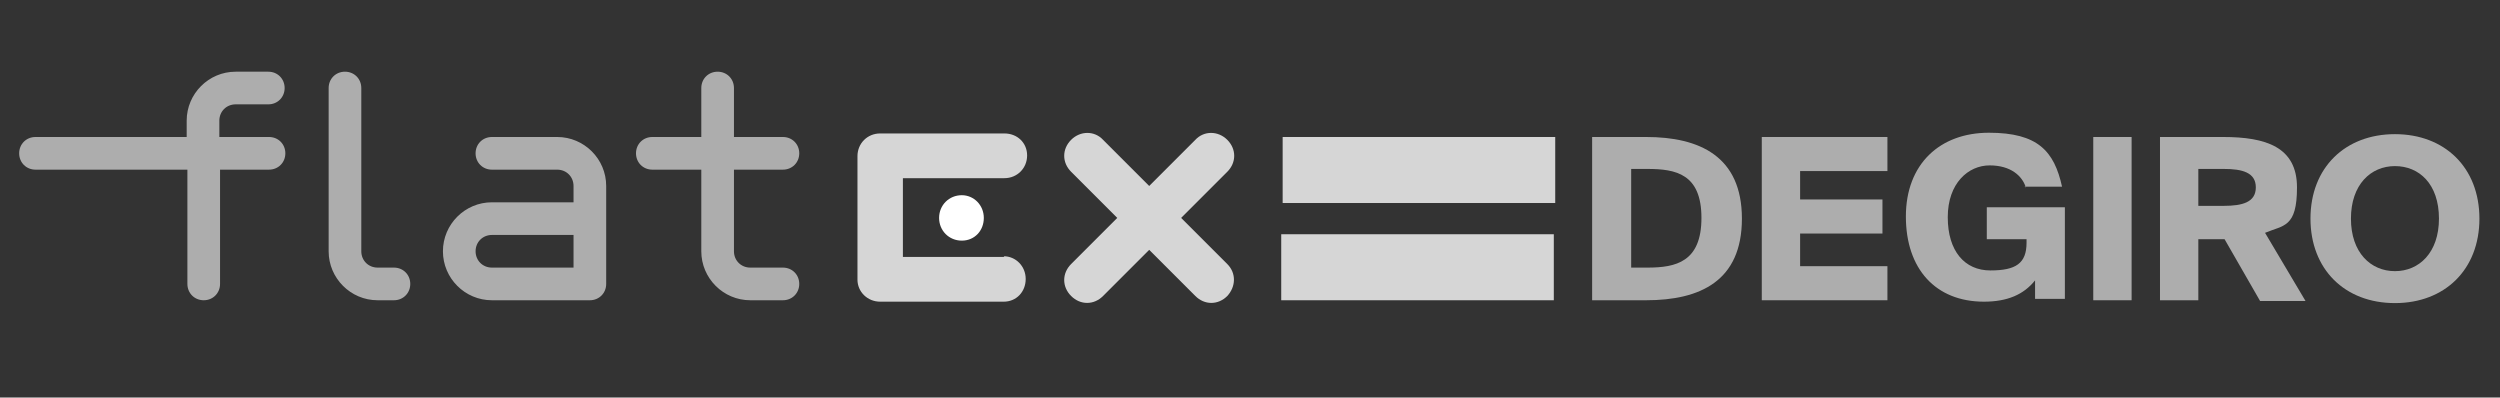 <?xml version="1.0" encoding="utf-8"?>
<svg xmlns="http://www.w3.org/2000/svg" xmlns:cc="http://creativecommons.org/ns#" xmlns:dc="http://purl.org/dc/elements/1.1/" xmlns:inkscape="http://www.inkscape.org/namespaces/inkscape" xmlns:rdf="http://www.w3.org/1999/02/22-rdf-syntax-ns#" xmlns:sodipodi="http://sodipodi.sourceforge.net/DTD/sodipodi-0.dtd" xmlns:svg="http://www.w3.org/2000/svg" version="1.1" viewBox="0 0 352.2 56">
  
  <rect x="0" y="0" width="352.2" height="56" fill="#333333" stroke="none"/>
  
  <defs>
    <style>
      .st0, .st1, .st2 {
        fill: #fff;
      }

      .st0, .st3 {
        opacity: .6;
      }

      .st1 {
        opacity: .8;
      }

      .st4 {
        fill: #262626;
      }

      .st5 {
        display: none;
      }
    </style>
  </defs>
  <g id="Layer_2" class="st5">
    <rect class="st4" x="-8.1" y="-1.7" width="369" height="58.1"/>
  </g>
  <g id="Ebene_1">
    
    <g id="g30">
      <path id="path12" class="st0" d="M245.4,30.8c0,8.8-5.9,11.5-13.5,11.5h-7.6v-23h7.6c7.5,0,13.5,2.7,13.5,11.5h0ZM229.8,23.8v13.9h2.3c4,0,7.6-.8,7.6-7s-3.6-6.9-7.6-6.9h-2.3Z"/>
      <path id="path14" class="st0" d="M265.9,19.3v4.8h-12.3v4h11.6v4.8h-11.6v4.6h12.3v4.8h-17.7v-23h17.7Z"/>
      <path id="path16" class="st0" d="M285.4,26.4c-.5-1.6-2.1-3.1-5.1-3.1s-5.9,2.5-5.9,7.3,2.4,7.5,6,7.5,5.1-1,5.1-3.9v-.5h-5.6v-4.5h11v12.9h-4.2v-2.6c-1.6,2-3.9,3-7.2,3-6.8,0-11-4.6-11-12s4.8-11.8,11.7-11.8,9.2,2.6,10.3,7.6h-5.3Z"/>
      <path id="path18" class="st0" d="M294.9,42.3v-23h5.4v23h-5.4Z"/>
      <g id="g24" class="st3">
        <path id="path20" class="st2" d="M309.7,33.6v8.7h-5.4v-23h8.9c6,0,10.4,1.4,10.4,7.1s-1.9,5.3-4.5,6.4l5.7,9.6h-6.4l-5-8.7h-3.7ZM309.7,29h3.6c2.6,0,4.5-.5,4.5-2.6s-1.9-2.6-4.5-2.6h-3.6v5.2Z"/>
        <path id="path22" class="st2" d="M325.5,30.8c0-7.2,4.9-11.9,11.9-11.9s11.9,4.7,11.9,11.9-4.9,11.9-11.9,11.9c-7.1,0-11.9-4.8-11.9-11.9ZM343.6,30.8c0-4.9-2.8-7.4-6.2-7.4s-6.2,2.6-6.2,7.4,2.8,7.4,6.2,7.4,6.2-2.6,6.2-7.4Z"/>
      </g>
      <rect id="rect26" class="st1" x="180.7" y="19.3" width="38.4" height="9.3"/>
      <rect id="rect28" class="st1" x="180.5" y="33" width="38.4" height="9.3"/>
    </g>
    <g id="g46">
      <path id="path32" class="st0" d="M5,23.9c-1.3,0-2.3-1-2.3-2.3s1-2.3,2.3-2.3h21.3v-2.3c0-3.8,3.1-6.9,6.9-6.9h4.6c1.3,0,2.3,1,2.3,2.3s-1,2.3-2.3,2.3h-4.6c-1.3,0-2.3,1-2.3,2.3v2.3h7c1.3,0,2.3,1,2.3,2.3s-1,2.3-2.3,2.3h-6.9v16.1c0,1.3-1,2.3-2.3,2.3s-2.3-1-2.3-2.3v-16.1H5Z"/>
      <path id="path34" class="st0" d="M46.3,35.4V12.4c0-1.3,1-2.3,2.3-2.3s2.3,1,2.3,2.3v23c0,1.3,1,2.3,2.3,2.3h2.3c1.3,0,2.3,1,2.3,2.3s-1,2.3-2.3,2.3h-2.3c-3.8,0-6.9-3.1-6.9-6.9Z"/>
      <path id="path36" class="st0" d="M78.5,19.3c3.8,0,6.9,3.1,6.9,6.9v13.8c0,1.3-1,2.3-2.3,2.3h-13.8c-3.8,0-6.9-3.1-6.9-6.9s3.1-6.9,6.9-6.9h11.5v-2.3c0-1.3-1-2.3-2.3-2.3h-9.2c-1.3,0-2.3-1-2.3-2.3s1-2.3,2.3-2.3h9.2ZM80.8,37.7v-4.6h-11.5c-1.3,0-2.3,1-2.3,2.3s1,2.3,2.3,2.3h11.5Z"/>
      <path id="path38" class="st0" d="M98.8,35.4v-11.5h-6.9c-1.3,0-2.3-1-2.3-2.3s1-2.3,2.3-2.3h6.9v-6.9c0-1.3,1-2.3,2.3-2.3s2.3,1,2.3,2.3v6.9h6.9c1.3,0,2.3,1,2.3,2.3s-1,2.3-2.3,2.3h-6.9v11.5c0,1.3,1,2.3,2.3,2.3h4.6c1.3,0,2.3,1,2.3,2.3s-1,2.3-2.3,2.3h-4.6c-3.8,0-6.9-3.1-6.9-6.9h0Z"/>
      <path id="path40" class="st2" d="M135.5,27.5c-1.8,0-3.2,1.4-3.2,3.2s1.4,3.2,3.2,3.2,3.1-1.4,3.1-3.2-1.4-3.2-3.1-3.2Z"/>
      <path id="path42" class="st1" d="M141.5,36.2h-14.3v-11.1h14.3c1.8,0,3.2-1.4,3.2-3.2s-1.4-3.1-3.2-3.1h-17.5c-1.8,0-3.2,1.4-3.2,3.2v17.4c0,1.7,1.4,3.1,3.2,3.1h17.4c1.8,0,3.1-1.4,3.1-3.2s-1.4-3.2-3.1-3.2h0Z"/>
      <path id="path44" class="st1" d="M172.9,19.7c1.3,1.3,1.3,3.2,0,4.5l-6.5,6.5,6.5,6.5c1.3,1.3,1.2,3.2,0,4.5-1.3,1.3-3.2,1.3-4.5,0l-6.5-6.5-6.5,6.5c-1.3,1.3-3.2,1.3-4.5,0-1.3-1.3-1.3-3.2,0-4.5l6.5-6.5-6.5-6.5c-1.3-1.3-1.3-3.2,0-4.5,1.3-1.3,3.3-1.3,4.5,0l6.5,6.5,6.5-6.5c1.2-1.3,3.2-1.3,4.5,0h0Z"/>
    </g>
  </g>
</svg>